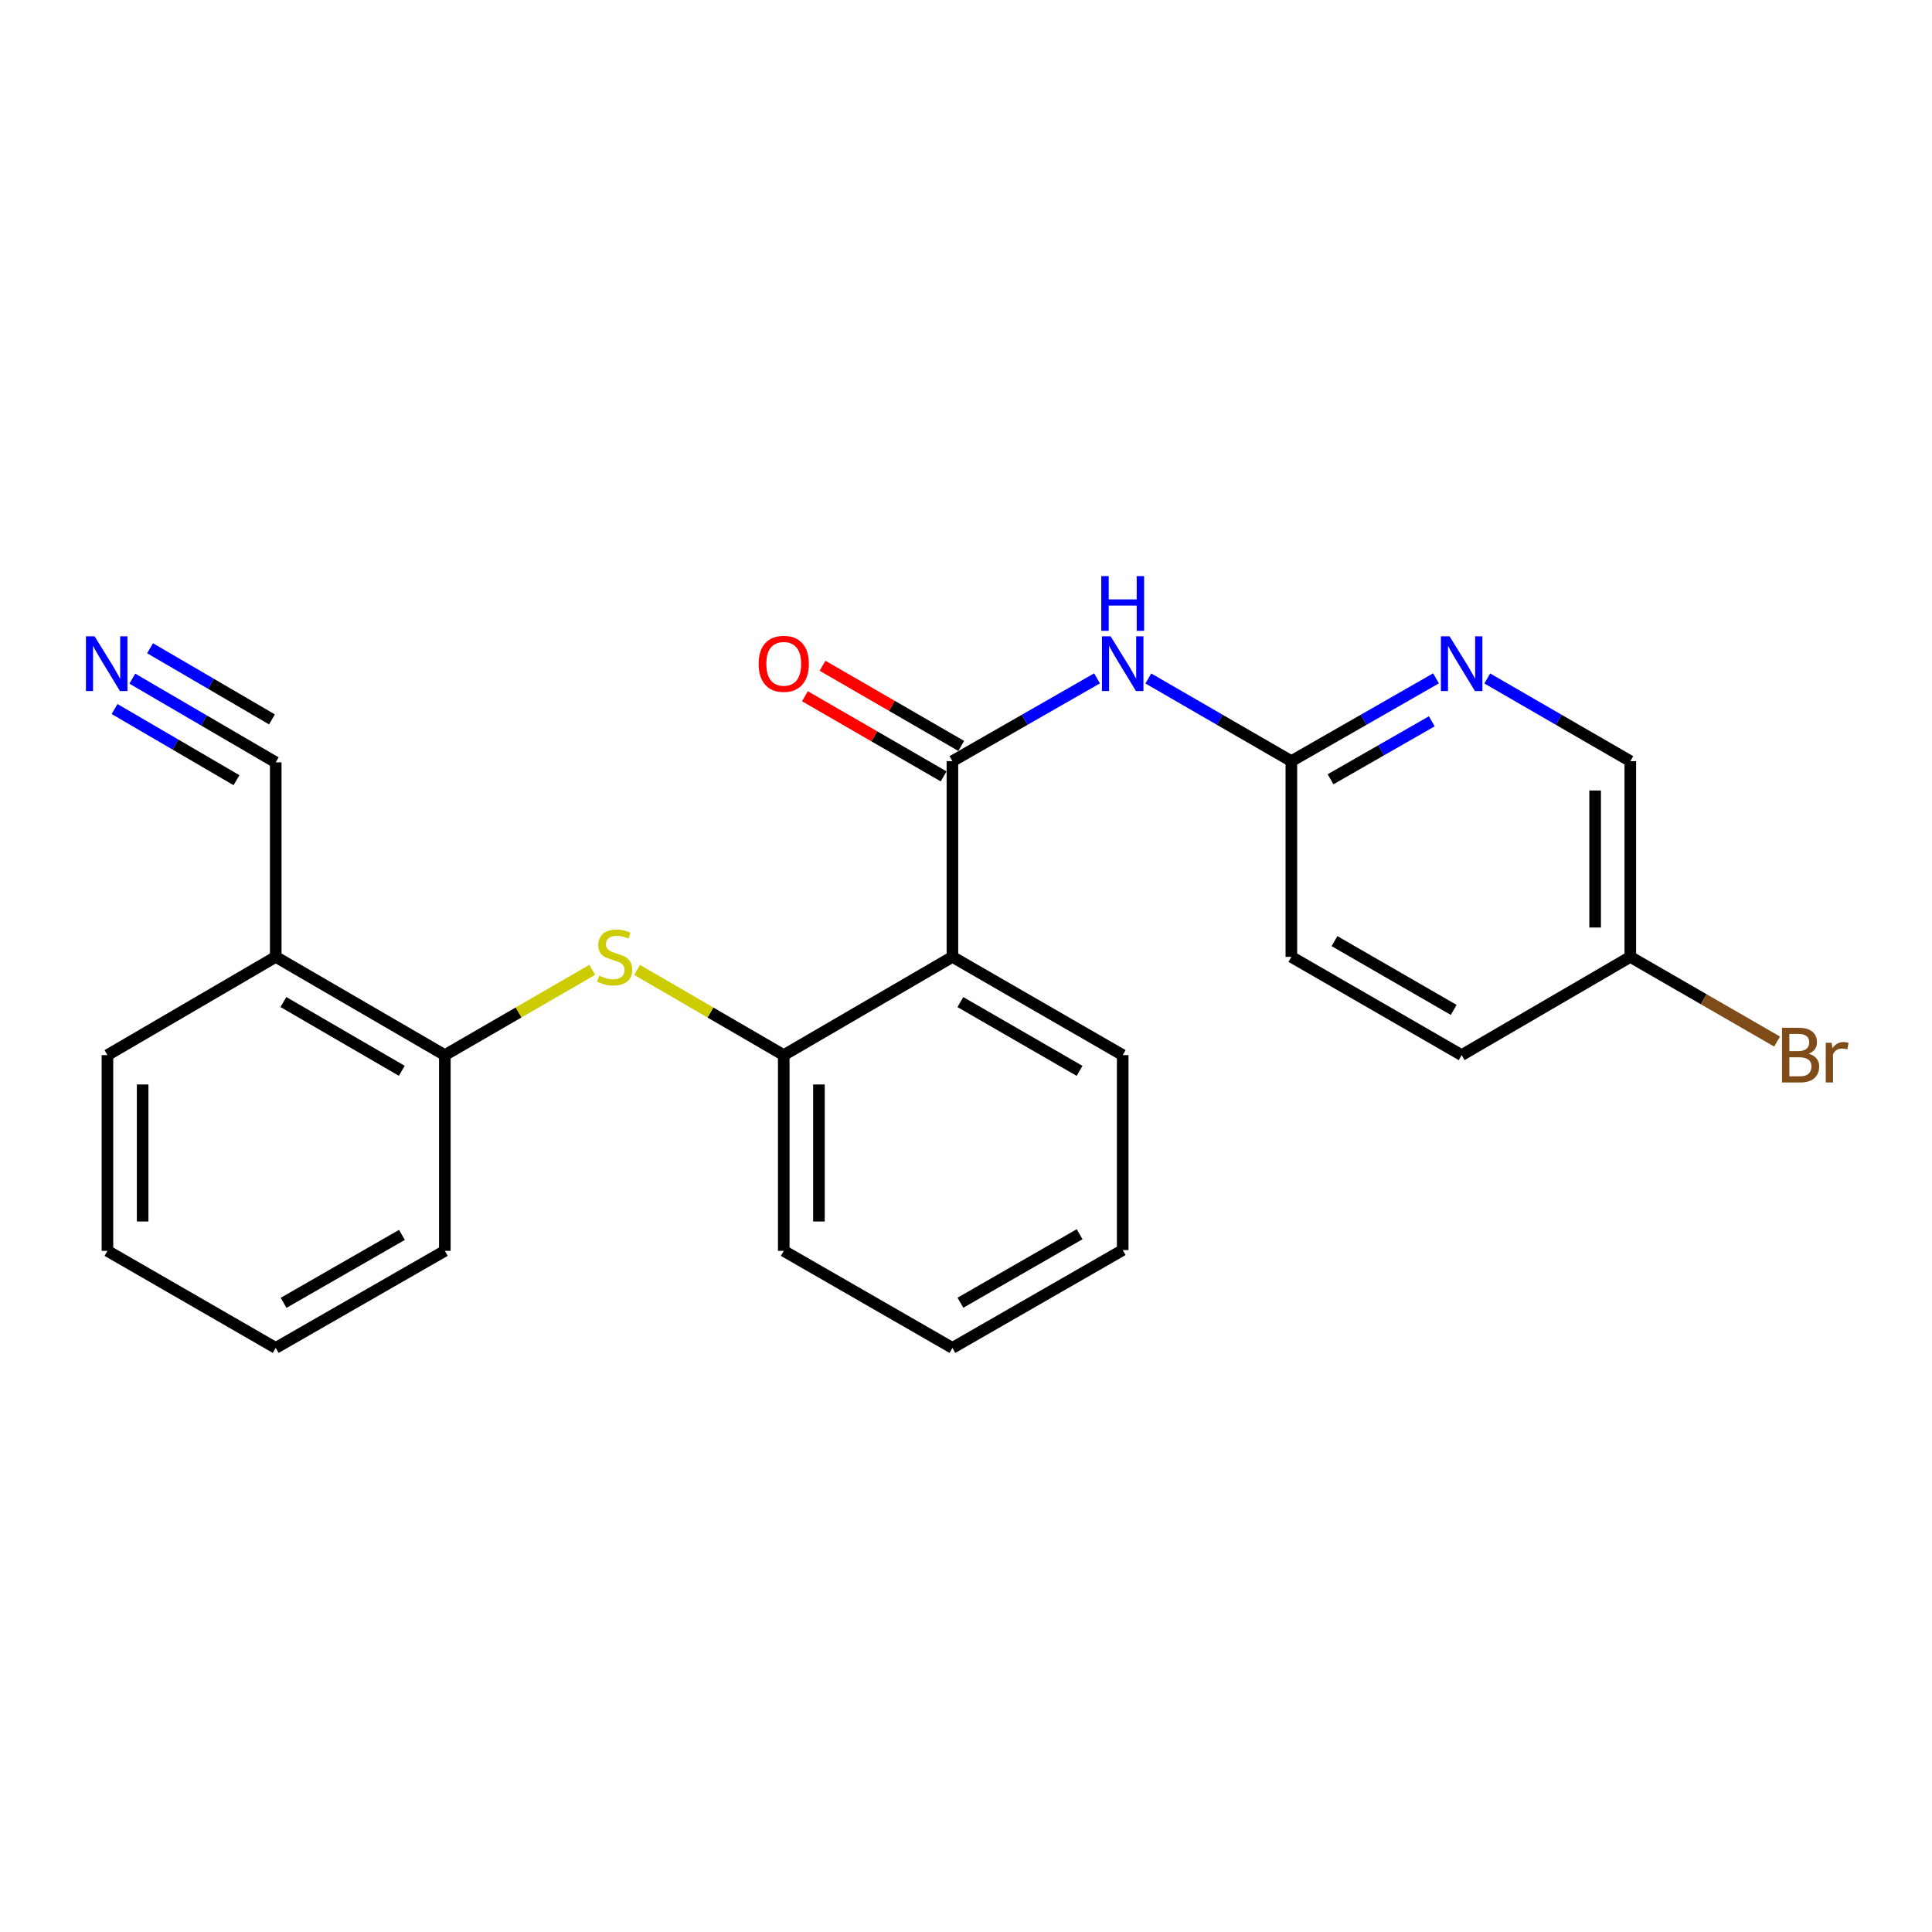 <?xml version='1.0' encoding='iso-8859-1'?>
<svg version='1.1' baseProfile='full'
              xmlns='http://www.w3.org/2000/svg'
                      xmlns:rdkit='http://www.rdkit.org/xml'
                      xmlns:xlink='http://www.w3.org/1999/xlink'
                  xml:space='preserve'
width='1000px' height='1000px' viewBox='0 0 1000 1000'>
<!-- END OF HEADER -->
<rect style='opacity:1.0;fill:#FFFFFF;stroke:none' width='1000' height='1000' x='0' y='0'> </rect>
<path class='bond-0' d='M 492.973,393.973 L 492.973,495.275' style='fill:none;fill-rule:evenodd;stroke:#000000;stroke-width:6px;stroke-linecap:butt;stroke-linejoin:miter;stroke-opacity:1' />
<path class='bond-1' d='M 492.973,393.973 L 530.401,372.545' style='fill:none;fill-rule:evenodd;stroke:#000000;stroke-width:6px;stroke-linecap:butt;stroke-linejoin:miter;stroke-opacity:1' />
<path class='bond-1' d='M 530.401,372.545 L 567.83,351.116' style='fill:none;fill-rule:evenodd;stroke:#0000FF;stroke-width:6px;stroke-linecap:butt;stroke-linejoin:miter;stroke-opacity:1' />
<path class='bond-10' d='M 497.53,386.087 L 461.638,365.343' style='fill:none;fill-rule:evenodd;stroke:#000000;stroke-width:6px;stroke-linecap:butt;stroke-linejoin:miter;stroke-opacity:1' />
<path class='bond-10' d='M 461.638,365.343 L 425.745,344.599' style='fill:none;fill-rule:evenodd;stroke:#FF0000;stroke-width:6px;stroke-linecap:butt;stroke-linejoin:miter;stroke-opacity:1' />
<path class='bond-10' d='M 488.415,401.859 L 452.523,381.114' style='fill:none;fill-rule:evenodd;stroke:#000000;stroke-width:6px;stroke-linecap:butt;stroke-linejoin:miter;stroke-opacity:1' />
<path class='bond-10' d='M 452.523,381.114 L 416.63,360.37' style='fill:none;fill-rule:evenodd;stroke:#FF0000;stroke-width:6px;stroke-linecap:butt;stroke-linejoin:miter;stroke-opacity:1' />
<path class='bond-2' d='M 492.973,495.275 L 405.667,546.128' style='fill:none;fill-rule:evenodd;stroke:#000000;stroke-width:6px;stroke-linecap:butt;stroke-linejoin:miter;stroke-opacity:1' />
<path class='bond-15' d='M 492.973,495.275 L 581.109,546.128' style='fill:none;fill-rule:evenodd;stroke:#000000;stroke-width:6px;stroke-linecap:butt;stroke-linejoin:miter;stroke-opacity:1' />
<path class='bond-15' d='M 497.089,518.681 L 558.785,554.279' style='fill:none;fill-rule:evenodd;stroke:#000000;stroke-width:6px;stroke-linecap:butt;stroke-linejoin:miter;stroke-opacity:1' />
<path class='bond-6' d='M 594.37,351.179 L 631.387,372.576' style='fill:none;fill-rule:evenodd;stroke:#0000FF;stroke-width:6px;stroke-linecap:butt;stroke-linejoin:miter;stroke-opacity:1' />
<path class='bond-6' d='M 631.387,372.576 L 668.405,393.973' style='fill:none;fill-rule:evenodd;stroke:#000000;stroke-width:6px;stroke-linecap:butt;stroke-linejoin:miter;stroke-opacity:1' />
<path class='bond-3' d='M 405.667,546.128 L 367.713,524.075' style='fill:none;fill-rule:evenodd;stroke:#000000;stroke-width:6px;stroke-linecap:butt;stroke-linejoin:miter;stroke-opacity:1' />
<path class='bond-3' d='M 367.713,524.075 L 329.759,502.021' style='fill:none;fill-rule:evenodd;stroke:#CCCC00;stroke-width:6px;stroke-linecap:butt;stroke-linejoin:miter;stroke-opacity:1' />
<path class='bond-17' d='M 405.667,546.128 L 405.667,647.441' style='fill:none;fill-rule:evenodd;stroke:#000000;stroke-width:6px;stroke-linecap:butt;stroke-linejoin:miter;stroke-opacity:1' />
<path class='bond-17' d='M 423.883,561.325 L 423.883,632.244' style='fill:none;fill-rule:evenodd;stroke:#000000;stroke-width:6px;stroke-linecap:butt;stroke-linejoin:miter;stroke-opacity:1' />
<path class='bond-7' d='M 306.529,501.997 L 268.387,524.063' style='fill:none;fill-rule:evenodd;stroke:#CCCC00;stroke-width:6px;stroke-linecap:butt;stroke-linejoin:miter;stroke-opacity:1' />
<path class='bond-7' d='M 268.387,524.063 L 230.245,546.128' style='fill:none;fill-rule:evenodd;stroke:#000000;stroke-width:6px;stroke-linecap:butt;stroke-linejoin:miter;stroke-opacity:1' />
<path class='bond-4' d='M 68.491,351.262 L 105.603,372.926' style='fill:none;fill-rule:evenodd;stroke:#0000FF;stroke-width:6px;stroke-linecap:butt;stroke-linejoin:miter;stroke-opacity:1' />
<path class='bond-4' d='M 105.603,372.926 L 142.716,394.59' style='fill:none;fill-rule:evenodd;stroke:#000000;stroke-width:6px;stroke-linecap:butt;stroke-linejoin:miter;stroke-opacity:1' />
<path class='bond-4' d='M 59.307,366.994 L 90.853,385.408' style='fill:none;fill-rule:evenodd;stroke:#0000FF;stroke-width:6px;stroke-linecap:butt;stroke-linejoin:miter;stroke-opacity:1' />
<path class='bond-4' d='M 90.853,385.408 L 122.399,403.823' style='fill:none;fill-rule:evenodd;stroke:#000000;stroke-width:6px;stroke-linecap:butt;stroke-linejoin:miter;stroke-opacity:1' />
<path class='bond-4' d='M 77.674,335.53 L 109.22,353.944' style='fill:none;fill-rule:evenodd;stroke:#0000FF;stroke-width:6px;stroke-linecap:butt;stroke-linejoin:miter;stroke-opacity:1' />
<path class='bond-4' d='M 109.22,353.944 L 140.766,372.359' style='fill:none;fill-rule:evenodd;stroke:#000000;stroke-width:6px;stroke-linecap:butt;stroke-linejoin:miter;stroke-opacity:1' />
<path class='bond-5' d='M 142.716,394.59 L 142.716,495.275' style='fill:none;fill-rule:evenodd;stroke:#000000;stroke-width:6px;stroke-linecap:butt;stroke-linejoin:miter;stroke-opacity:1' />
<path class='bond-8' d='M 668.405,393.973 L 705.838,372.544' style='fill:none;fill-rule:evenodd;stroke:#000000;stroke-width:6px;stroke-linecap:butt;stroke-linejoin:miter;stroke-opacity:1' />
<path class='bond-8' d='M 705.838,372.544 L 743.272,351.116' style='fill:none;fill-rule:evenodd;stroke:#0000FF;stroke-width:6px;stroke-linecap:butt;stroke-linejoin:miter;stroke-opacity:1' />
<path class='bond-8' d='M 688.685,403.353 L 714.888,388.353' style='fill:none;fill-rule:evenodd;stroke:#000000;stroke-width:6px;stroke-linecap:butt;stroke-linejoin:miter;stroke-opacity:1' />
<path class='bond-8' d='M 714.888,388.353 L 741.092,373.353' style='fill:none;fill-rule:evenodd;stroke:#0000FF;stroke-width:6px;stroke-linecap:butt;stroke-linejoin:miter;stroke-opacity:1' />
<path class='bond-13' d='M 668.405,393.973 L 668.405,495.275' style='fill:none;fill-rule:evenodd;stroke:#000000;stroke-width:6px;stroke-linecap:butt;stroke-linejoin:miter;stroke-opacity:1' />
<path class='bond-9' d='M 230.245,546.128 L 142.716,495.275' style='fill:none;fill-rule:evenodd;stroke:#000000;stroke-width:6px;stroke-linecap:butt;stroke-linejoin:miter;stroke-opacity:1' />
<path class='bond-9' d='M 207.965,554.251 L 146.694,518.654' style='fill:none;fill-rule:evenodd;stroke:#000000;stroke-width:6px;stroke-linecap:butt;stroke-linejoin:miter;stroke-opacity:1' />
<path class='bond-19' d='M 230.245,546.128 L 230.245,647.441' style='fill:none;fill-rule:evenodd;stroke:#000000;stroke-width:6px;stroke-linecap:butt;stroke-linejoin:miter;stroke-opacity:1' />
<path class='bond-11' d='M 769.812,351.179 L 806.829,372.576' style='fill:none;fill-rule:evenodd;stroke:#0000FF;stroke-width:6px;stroke-linecap:butt;stroke-linejoin:miter;stroke-opacity:1' />
<path class='bond-11' d='M 806.829,372.576 L 843.847,393.973' style='fill:none;fill-rule:evenodd;stroke:#000000;stroke-width:6px;stroke-linecap:butt;stroke-linejoin:miter;stroke-opacity:1' />
<path class='bond-18' d='M 142.716,495.275 L 55.612,546.128' style='fill:none;fill-rule:evenodd;stroke:#000000;stroke-width:6px;stroke-linecap:butt;stroke-linejoin:miter;stroke-opacity:1' />
<path class='bond-25' d='M 843.847,393.973 L 843.847,495.275' style='fill:none;fill-rule:evenodd;stroke:#000000;stroke-width:6px;stroke-linecap:butt;stroke-linejoin:miter;stroke-opacity:1' />
<path class='bond-25' d='M 825.631,409.168 L 825.631,480.08' style='fill:none;fill-rule:evenodd;stroke:#000000;stroke-width:6px;stroke-linecap:butt;stroke-linejoin:miter;stroke-opacity:1' />
<path class='bond-12' d='M 843.847,495.275 L 756.551,546.128' style='fill:none;fill-rule:evenodd;stroke:#000000;stroke-width:6px;stroke-linecap:butt;stroke-linejoin:miter;stroke-opacity:1' />
<path class='bond-14' d='M 843.847,495.275 L 881.833,517.193' style='fill:none;fill-rule:evenodd;stroke:#000000;stroke-width:6px;stroke-linecap:butt;stroke-linejoin:miter;stroke-opacity:1' />
<path class='bond-14' d='M 881.833,517.193 L 919.819,539.11' style='fill:none;fill-rule:evenodd;stroke:#7F4C19;stroke-width:6px;stroke-linecap:butt;stroke-linejoin:miter;stroke-opacity:1' />
<path class='bond-16' d='M 668.405,495.275 L 756.551,546.128' style='fill:none;fill-rule:evenodd;stroke:#000000;stroke-width:6px;stroke-linecap:butt;stroke-linejoin:miter;stroke-opacity:1' />
<path class='bond-16' d='M 690.73,487.124 L 752.432,522.722' style='fill:none;fill-rule:evenodd;stroke:#000000;stroke-width:6px;stroke-linecap:butt;stroke-linejoin:miter;stroke-opacity:1' />
<path class='bond-20' d='M 581.109,546.128 L 581.109,647.026' style='fill:none;fill-rule:evenodd;stroke:#000000;stroke-width:6px;stroke-linecap:butt;stroke-linejoin:miter;stroke-opacity:1' />
<path class='bond-24' d='M 405.667,647.441 L 492.973,697.677' style='fill:none;fill-rule:evenodd;stroke:#000000;stroke-width:6px;stroke-linecap:butt;stroke-linejoin:miter;stroke-opacity:1' />
<path class='bond-26' d='M 55.612,546.128 L 55.612,647.441' style='fill:none;fill-rule:evenodd;stroke:#000000;stroke-width:6px;stroke-linecap:butt;stroke-linejoin:miter;stroke-opacity:1' />
<path class='bond-26' d='M 73.829,561.325 L 73.829,632.244' style='fill:none;fill-rule:evenodd;stroke:#000000;stroke-width:6px;stroke-linecap:butt;stroke-linejoin:miter;stroke-opacity:1' />
<path class='bond-23' d='M 230.245,647.441 L 142.716,697.677' style='fill:none;fill-rule:evenodd;stroke:#000000;stroke-width:6px;stroke-linecap:butt;stroke-linejoin:miter;stroke-opacity:1' />
<path class='bond-23' d='M 208.048,639.177 L 146.778,674.343' style='fill:none;fill-rule:evenodd;stroke:#000000;stroke-width:6px;stroke-linecap:butt;stroke-linejoin:miter;stroke-opacity:1' />
<path class='bond-21' d='M 581.109,647.026 L 492.973,697.677' style='fill:none;fill-rule:evenodd;stroke:#000000;stroke-width:6px;stroke-linecap:butt;stroke-linejoin:miter;stroke-opacity:1' />
<path class='bond-21' d='M 558.812,638.83 L 497.117,674.286' style='fill:none;fill-rule:evenodd;stroke:#000000;stroke-width:6px;stroke-linecap:butt;stroke-linejoin:miter;stroke-opacity:1' />
<path class='bond-22' d='M 55.612,647.441 L 142.716,697.677' style='fill:none;fill-rule:evenodd;stroke:#000000;stroke-width:6px;stroke-linecap:butt;stroke-linejoin:miter;stroke-opacity:1' />
<path  class='atom-2' d='M 574.849 329.354
L 584.129 344.354
Q 585.049 345.834, 586.529 348.514
Q 588.009 351.194, 588.089 351.354
L 588.089 329.354
L 591.849 329.354
L 591.849 357.674
L 587.969 357.674
L 578.009 341.274
Q 576.849 339.354, 575.609 337.154
Q 574.409 334.954, 574.049 334.274
L 574.049 357.674
L 570.369 357.674
L 570.369 329.354
L 574.849 329.354
' fill='#0000FF'/>
<path  class='atom-2' d='M 570.029 298.202
L 573.869 298.202
L 573.869 310.242
L 588.349 310.242
L 588.349 298.202
L 592.189 298.202
L 592.189 326.522
L 588.349 326.522
L 588.349 313.442
L 573.869 313.442
L 573.869 326.522
L 570.029 326.522
L 570.029 298.202
' fill='#0000FF'/>
<path  class='atom-4' d='M 310.148 504.995
Q 310.468 505.115, 311.788 505.675
Q 313.108 506.235, 314.548 506.595
Q 316.028 506.915, 317.468 506.915
Q 320.148 506.915, 321.708 505.635
Q 323.268 504.315, 323.268 502.035
Q 323.268 500.475, 322.468 499.515
Q 321.708 498.555, 320.508 498.035
Q 319.308 497.515, 317.308 496.915
Q 314.788 496.155, 313.268 495.435
Q 311.788 494.715, 310.708 493.195
Q 309.668 491.675, 309.668 489.115
Q 309.668 485.555, 312.068 483.355
Q 314.508 481.155, 319.308 481.155
Q 322.588 481.155, 326.308 482.715
L 325.388 485.795
Q 321.988 484.395, 319.428 484.395
Q 316.668 484.395, 315.148 485.555
Q 313.628 486.675, 313.668 488.635
Q 313.668 490.155, 314.428 491.075
Q 315.228 491.995, 316.348 492.515
Q 317.508 493.035, 319.428 493.635
Q 321.988 494.435, 323.508 495.235
Q 325.028 496.035, 326.108 497.675
Q 327.228 499.275, 327.228 502.035
Q 327.228 505.955, 324.588 508.075
Q 321.988 510.155, 317.628 510.155
Q 315.108 510.155, 313.188 509.595
Q 311.308 509.075, 309.068 508.155
L 310.148 504.995
' fill='#CCCC00'/>
<path  class='atom-5' d='M 48.958 329.354
L 58.238 344.354
Q 59.158 345.834, 60.638 348.514
Q 62.118 351.194, 62.198 351.354
L 62.198 329.354
L 65.958 329.354
L 65.958 357.674
L 62.078 357.674
L 52.118 341.274
Q 50.958 339.354, 49.718 337.154
Q 48.518 334.954, 48.158 334.274
L 48.158 357.674
L 44.478 357.674
L 44.478 329.354
L 48.958 329.354
' fill='#0000FF'/>
<path  class='atom-9' d='M 750.291 329.354
L 759.571 344.354
Q 760.491 345.834, 761.971 348.514
Q 763.451 351.194, 763.531 351.354
L 763.531 329.354
L 767.291 329.354
L 767.291 357.674
L 763.411 357.674
L 753.451 341.274
Q 752.291 339.354, 751.051 337.154
Q 749.851 334.954, 749.491 334.274
L 749.491 357.674
L 745.811 357.674
L 745.811 329.354
L 750.291 329.354
' fill='#0000FF'/>
<path  class='atom-11' d='M 392.667 343.594
Q 392.667 336.794, 396.027 332.994
Q 399.387 329.194, 405.667 329.194
Q 411.947 329.194, 415.307 332.994
Q 418.667 336.794, 418.667 343.594
Q 418.667 350.474, 415.267 354.394
Q 411.867 358.274, 405.667 358.274
Q 399.427 358.274, 396.027 354.394
Q 392.667 350.514, 392.667 343.594
M 405.667 355.074
Q 409.987 355.074, 412.307 352.194
Q 414.667 349.274, 414.667 343.594
Q 414.667 338.034, 412.307 335.234
Q 409.987 332.394, 405.667 332.394
Q 401.347 332.394, 398.987 335.194
Q 396.667 337.994, 396.667 343.594
Q 396.667 349.314, 398.987 352.194
Q 401.347 355.074, 405.667 355.074
' fill='#FF0000'/>
<path  class='atom-15' d='M 936.123 545.408
Q 938.843 546.168, 940.203 547.848
Q 941.603 549.488, 941.603 551.928
Q 941.603 555.848, 939.083 558.088
Q 936.603 560.288, 931.883 560.288
L 922.363 560.288
L 922.363 531.968
L 930.723 531.968
Q 935.563 531.968, 938.003 533.928
Q 940.443 535.888, 940.443 539.488
Q 940.443 543.768, 936.123 545.408
M 926.163 535.168
L 926.163 544.048
L 930.723 544.048
Q 933.523 544.048, 934.963 542.928
Q 936.443 541.768, 936.443 539.488
Q 936.443 535.168, 930.723 535.168
L 926.163 535.168
M 931.883 557.088
Q 934.643 557.088, 936.123 555.768
Q 937.603 554.448, 937.603 551.928
Q 937.603 549.608, 935.963 548.448
Q 934.363 547.248, 931.283 547.248
L 926.163 547.248
L 926.163 557.088
L 931.883 557.088
' fill='#7F4C19'/>
<path  class='atom-15' d='M 948.043 539.728
L 948.483 542.568
Q 950.643 539.368, 954.163 539.368
Q 955.283 539.368, 956.803 539.768
L 956.203 543.128
Q 954.483 542.728, 953.523 542.728
Q 951.843 542.728, 950.723 543.408
Q 949.643 544.048, 948.763 545.608
L 948.763 560.288
L 945.003 560.288
L 945.003 539.728
L 948.043 539.728
' fill='#7F4C19'/>
</svg>
